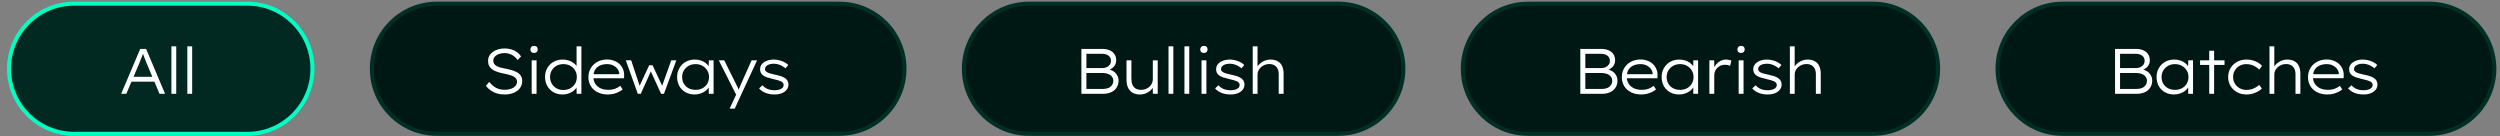 <svg width="349" height="19" viewBox="0 0 349 19" fill="none" xmlns="http://www.w3.org/2000/svg">
<rect x="0" y="0" width="349" height="19" fill="#808080" stroke="none"/>
<g clip-path="url(#clip0_1_2568)">
<path d="M34.534 0.513H10.345C5.327 0.513 1.26 4.581 1.26 9.598C1.26 14.616 5.327 18.683 10.345 18.683H34.534C39.551 18.683 43.618 14.616 43.618 9.598C43.618 4.581 39.551 0.513 34.534 0.513Z" fill="#012922"/>
<path d="M34.534 0.513H10.345C5.327 0.513 1.26 4.581 1.26 9.598C1.26 14.616 5.327 18.683 10.345 18.683H34.534C39.551 18.683 43.618 14.616 43.618 9.598C43.618 4.581 39.551 0.513 34.534 0.513Z" stroke="#00FFC2" stroke-width="0.56"/>
<path d="M16.914 13.099L19.575 6.827H20.399L23.043 13.099H22.272L20.462 8.816C20.409 8.672 20.355 8.535 20.301 8.404C20.253 8.266 20.202 8.135 20.149 8.009C20.101 7.878 20.053 7.747 20.005 7.615C19.957 7.484 19.91 7.352 19.862 7.221H20.059C20.005 7.376 19.954 7.523 19.907 7.66C19.859 7.791 19.808 7.92 19.754 8.045C19.707 8.171 19.656 8.299 19.602 8.43C19.548 8.562 19.492 8.705 19.432 8.861L17.631 13.099H16.914ZM18.025 11.405L18.303 10.724H21.609L21.842 11.405H18.025ZM23.93 13.099V6.468H24.602V13.099H23.93ZM26.153 13.099V6.468H26.825V13.099H26.153Z" fill="white"/>
<path d="M117.182 0.513H60.993C55.976 0.513 51.908 4.581 51.908 9.598C51.908 14.616 55.976 18.683 60.993 18.683H117.182C122.2 18.683 126.267 14.616 126.267 9.598C126.267 4.581 122.2 0.513 117.182 0.513Z" fill="#001813"/>
<path d="M117.182 0.513H60.993C55.976 0.513 51.908 4.581 51.908 9.598C51.908 14.616 55.976 18.683 60.993 18.683H117.182C122.2 18.683 126.267 14.616 126.267 9.598C126.267 4.581 122.2 0.513 117.182 0.513Z" stroke="#003025" stroke-width="0.56"/>
<path d="M70.421 13.188C70.056 13.188 69.716 13.144 69.399 13.054C69.088 12.964 68.802 12.83 68.539 12.651C68.276 12.472 68.04 12.251 67.831 11.988L68.297 11.432C68.614 11.826 68.945 12.11 69.291 12.284C69.644 12.451 70.032 12.534 70.456 12.534C70.773 12.534 71.063 12.49 71.325 12.4C71.588 12.31 71.794 12.179 71.944 12.006C72.099 11.832 72.177 11.632 72.177 11.405C72.177 11.25 72.141 11.119 72.069 11.011C71.997 10.898 71.899 10.802 71.773 10.725C71.654 10.647 71.514 10.581 71.352 10.527C71.191 10.468 71.024 10.42 70.85 10.384C70.677 10.342 70.501 10.303 70.322 10.268C69.993 10.202 69.695 10.124 69.426 10.034C69.157 9.945 68.924 9.831 68.727 9.694C68.536 9.557 68.39 9.392 68.288 9.201C68.186 9.01 68.136 8.777 68.136 8.502C68.136 8.246 68.192 8.01 68.306 7.795C68.425 7.58 68.59 7.397 68.799 7.248C69.008 7.093 69.253 6.973 69.533 6.89C69.814 6.806 70.116 6.764 70.438 6.764C70.797 6.764 71.119 6.809 71.406 6.899C71.693 6.982 71.947 7.108 72.168 7.275C72.389 7.436 72.58 7.636 72.741 7.875L72.266 8.377C72.117 8.174 71.95 8.001 71.764 7.857C71.579 7.708 71.373 7.597 71.146 7.526C70.925 7.448 70.686 7.409 70.429 7.409C70.131 7.409 69.862 7.454 69.623 7.544C69.39 7.633 69.205 7.759 69.067 7.92C68.93 8.075 68.862 8.257 68.862 8.467C68.862 8.634 68.9 8.78 68.978 8.906C69.056 9.025 69.169 9.127 69.318 9.21C69.468 9.294 69.653 9.368 69.874 9.434C70.101 9.494 70.352 9.548 70.627 9.595C70.937 9.655 71.23 9.727 71.505 9.811C71.779 9.894 72.021 9.999 72.23 10.124C72.445 10.25 72.61 10.411 72.723 10.608C72.843 10.799 72.902 11.032 72.902 11.307C72.902 11.677 72.798 12.006 72.589 12.292C72.386 12.573 72.099 12.794 71.729 12.956C71.358 13.111 70.922 13.188 70.421 13.188ZM74.223 13.099V8.422H74.904V13.099H74.223ZM74.555 7.391C74.394 7.391 74.268 7.35 74.178 7.266C74.089 7.176 74.044 7.054 74.044 6.899C74.044 6.755 74.089 6.639 74.178 6.549C74.274 6.454 74.4 6.406 74.555 6.406C74.722 6.406 74.847 6.451 74.931 6.54C75.021 6.624 75.066 6.743 75.066 6.899C75.066 7.042 75.021 7.161 74.931 7.257C74.841 7.347 74.716 7.391 74.555 7.391ZM78.526 13.188C78.055 13.188 77.633 13.084 77.263 12.875C76.899 12.66 76.612 12.37 76.403 12.006C76.194 11.635 76.089 11.217 76.089 10.751C76.089 10.28 76.194 9.861 76.403 9.497C76.618 9.127 76.911 8.837 77.281 8.628C77.651 8.419 78.073 8.314 78.544 8.314C78.819 8.314 79.076 8.35 79.315 8.422C79.56 8.493 79.778 8.595 79.969 8.726C80.166 8.852 80.328 8.998 80.453 9.165C80.578 9.333 80.662 9.509 80.704 9.694L80.489 9.622V6.468H81.161V13.099H80.498L80.48 11.871L80.659 11.826C80.623 12.006 80.54 12.176 80.408 12.337C80.283 12.498 80.124 12.645 79.933 12.776C79.742 12.902 79.524 13.003 79.279 13.081C79.04 13.153 78.789 13.188 78.526 13.188ZM78.643 12.561C79.007 12.561 79.33 12.484 79.611 12.328C79.897 12.167 80.121 11.952 80.283 11.683C80.444 11.408 80.525 11.095 80.525 10.742C80.525 10.402 80.444 10.097 80.283 9.828C80.127 9.554 79.906 9.339 79.62 9.183C79.339 9.028 79.013 8.95 78.643 8.95C78.285 8.95 77.965 9.028 77.684 9.183C77.409 9.339 77.192 9.551 77.03 9.819C76.869 10.088 76.788 10.396 76.788 10.742C76.788 11.089 76.869 11.399 77.03 11.674C77.192 11.949 77.409 12.167 77.684 12.328C77.965 12.484 78.285 12.561 78.643 12.561ZM84.833 13.188C84.313 13.188 83.847 13.087 83.435 12.884C83.029 12.681 82.712 12.397 82.485 12.033C82.258 11.668 82.145 11.25 82.145 10.778C82.145 10.402 82.211 10.067 82.342 9.775C82.473 9.476 82.656 9.216 82.888 8.995C83.127 8.774 83.405 8.604 83.722 8.484C84.044 8.365 84.388 8.305 84.752 8.305C85.105 8.305 85.427 8.362 85.72 8.476C86.013 8.583 86.266 8.738 86.481 8.941C86.697 9.145 86.861 9.383 86.974 9.658C87.088 9.933 87.138 10.238 87.126 10.572L87.118 10.922H82.691L82.593 10.357H86.607L86.446 10.474V10.258C86.434 10.043 86.356 9.837 86.213 9.64C86.069 9.437 85.872 9.273 85.621 9.147C85.37 9.016 85.081 8.95 84.752 8.95C84.382 8.95 84.05 9.016 83.758 9.147C83.471 9.273 83.244 9.467 83.077 9.73C82.915 9.993 82.835 10.327 82.835 10.733C82.835 11.104 82.921 11.423 83.095 11.692C83.268 11.961 83.51 12.17 83.82 12.319C84.137 12.469 84.513 12.543 84.949 12.543C85.272 12.543 85.562 12.498 85.818 12.409C86.075 12.319 86.335 12.179 86.598 11.988L86.921 12.49C86.765 12.615 86.58 12.732 86.365 12.839C86.15 12.947 85.914 13.033 85.657 13.099C85.4 13.159 85.126 13.188 84.833 13.188ZM89.039 13.099L87.363 8.422L88.107 8.413L89.388 12.248L89.173 12.23L90.625 9.112H91.1L92.56 12.239L92.336 12.257L93.707 8.422H94.415L92.686 13.099H92.291L90.678 9.578L91.046 9.551L89.451 13.099H89.039ZM96.964 13.188C96.487 13.188 96.062 13.084 95.692 12.875C95.328 12.666 95.041 12.379 94.832 12.015C94.629 11.644 94.527 11.223 94.527 10.751C94.527 10.28 94.635 9.861 94.85 9.497C95.065 9.127 95.358 8.837 95.728 8.628C96.098 8.419 96.519 8.314 96.991 8.314C97.284 8.314 97.553 8.353 97.798 8.431C98.049 8.508 98.267 8.616 98.452 8.753C98.643 8.891 98.798 9.046 98.918 9.219C99.037 9.386 99.112 9.56 99.142 9.739L98.927 9.676L98.954 8.422H99.617V13.099H98.945V11.88L99.124 11.782C99.088 11.961 99.007 12.134 98.882 12.301C98.756 12.469 98.595 12.621 98.398 12.758C98.201 12.89 97.98 12.994 97.735 13.072C97.49 13.15 97.233 13.188 96.964 13.188ZM97.108 12.543C97.466 12.543 97.786 12.469 98.067 12.319C98.353 12.164 98.577 11.952 98.739 11.683C98.9 11.408 98.98 11.098 98.98 10.751C98.98 10.411 98.9 10.106 98.739 9.837C98.577 9.569 98.353 9.354 98.067 9.192C97.786 9.031 97.466 8.95 97.108 8.95C96.737 8.95 96.412 9.031 96.131 9.192C95.85 9.354 95.629 9.569 95.468 9.837C95.307 10.106 95.226 10.411 95.226 10.751C95.226 11.098 95.304 11.405 95.459 11.674C95.615 11.943 95.832 12.155 96.113 12.31C96.4 12.466 96.731 12.543 97.108 12.543ZM101.857 15.16L102.888 12.956L102.95 13.583L100.343 8.422H101.105L102.762 11.755C102.87 11.952 102.962 12.14 103.04 12.319C103.118 12.498 103.18 12.669 103.228 12.83L103.004 12.776C103.064 12.639 103.126 12.492 103.192 12.337C103.258 12.182 103.327 12.018 103.398 11.844L104.921 8.422H105.692L103.524 13.09L102.574 15.16H101.857ZM108.116 13.188C107.656 13.188 107.238 13.114 106.862 12.964C106.492 12.815 106.193 12.606 105.966 12.337L106.441 11.907C106.644 12.134 106.886 12.307 107.167 12.427C107.453 12.54 107.77 12.597 108.116 12.597C108.284 12.597 108.445 12.582 108.6 12.552C108.755 12.522 108.893 12.478 109.012 12.418C109.132 12.358 109.224 12.284 109.29 12.194C109.362 12.098 109.398 11.988 109.398 11.862C109.398 11.659 109.278 11.492 109.039 11.361C108.92 11.307 108.77 11.253 108.591 11.199C108.418 11.146 108.215 11.095 107.982 11.047C107.623 10.963 107.316 10.88 107.059 10.796C106.802 10.707 106.599 10.596 106.45 10.465C106.336 10.357 106.25 10.238 106.19 10.106C106.136 9.969 106.109 9.816 106.109 9.649C106.109 9.458 106.154 9.282 106.244 9.121C106.339 8.953 106.474 8.81 106.647 8.691C106.82 8.571 107.023 8.478 107.256 8.413C107.489 8.347 107.74 8.314 108.009 8.314C108.254 8.314 108.502 8.344 108.752 8.404C109.009 8.464 109.248 8.55 109.469 8.664C109.696 8.777 109.887 8.915 110.043 9.076L109.648 9.533C109.505 9.413 109.347 9.306 109.174 9.21C109 9.109 108.815 9.031 108.618 8.977C108.427 8.923 108.233 8.897 108.036 8.897C107.874 8.897 107.716 8.912 107.561 8.941C107.411 8.971 107.28 9.019 107.167 9.085C107.059 9.145 106.969 9.219 106.898 9.309C106.832 9.398 106.799 9.503 106.799 9.622C106.793 9.718 106.811 9.802 106.853 9.873C106.901 9.939 106.963 9.999 107.041 10.053C107.155 10.13 107.304 10.196 107.489 10.25C107.68 10.303 107.91 10.36 108.179 10.42C108.478 10.48 108.74 10.545 108.967 10.617C109.2 10.689 109.398 10.778 109.559 10.886C109.726 10.993 109.852 11.122 109.935 11.271C110.025 11.42 110.07 11.594 110.07 11.791C110.07 12.071 109.986 12.316 109.819 12.525C109.651 12.735 109.421 12.899 109.129 13.018C108.836 13.132 108.499 13.188 108.116 13.188Z" fill="white"/>
<path d="M186.83 0.513H143.641C138.624 0.513 134.557 4.581 134.557 9.598C134.557 14.616 138.624 18.683 143.641 18.683H186.83C191.848 18.683 195.915 14.616 195.915 9.598C195.915 4.581 191.848 0.513 186.83 0.513Z" fill="#001813"/>
<path d="M186.83 0.513H143.641C138.624 0.513 134.557 4.581 134.557 9.598C134.557 14.616 138.624 18.683 143.641 18.683H186.83C191.848 18.683 195.915 14.616 195.915 9.598C195.915 4.581 191.848 0.513 186.83 0.513Z" stroke="#003025" stroke-width="0.56"/>
<path d="M150.964 13.099V6.827H153.849C154.261 6.827 154.61 6.89 154.897 7.015C155.19 7.14 155.417 7.323 155.578 7.562C155.739 7.795 155.82 8.075 155.82 8.404C155.82 8.744 155.715 9.04 155.506 9.291C155.297 9.536 155.007 9.706 154.637 9.802L154.646 9.64C154.933 9.694 155.187 9.793 155.408 9.936C155.635 10.079 155.814 10.264 155.945 10.492C156.083 10.713 156.151 10.966 156.151 11.253C156.151 11.558 156.092 11.826 155.972 12.059C155.859 12.292 155.703 12.487 155.506 12.642C155.315 12.791 155.091 12.905 154.834 12.982C154.577 13.06 154.3 13.099 154.001 13.099H150.964ZM151.662 12.418H153.956C154.243 12.418 154.494 12.376 154.709 12.292C154.924 12.203 155.094 12.071 155.219 11.898C155.351 11.725 155.417 11.519 155.417 11.28C155.417 11.041 155.348 10.841 155.211 10.68C155.079 10.518 154.9 10.396 154.673 10.312C154.446 10.229 154.192 10.187 153.911 10.187H151.662V12.418ZM151.662 9.506H153.884C154.117 9.506 154.323 9.464 154.503 9.38C154.688 9.291 154.831 9.171 154.933 9.022C155.04 8.873 155.094 8.699 155.094 8.502C155.094 8.186 154.978 7.941 154.745 7.768C154.512 7.594 154.198 7.508 153.804 7.508H151.662V9.506ZM159.116 13.188C158.722 13.188 158.387 13.108 158.112 12.947C157.838 12.785 157.626 12.552 157.476 12.248C157.333 11.937 157.261 11.564 157.261 11.128V8.422H157.942V10.966C157.942 11.307 157.993 11.597 158.094 11.835C158.196 12.068 158.348 12.245 158.551 12.364C158.755 12.484 159.002 12.543 159.295 12.543C159.528 12.543 159.743 12.505 159.94 12.427C160.143 12.349 160.317 12.245 160.46 12.113C160.609 11.976 160.726 11.818 160.809 11.638C160.893 11.459 160.935 11.265 160.935 11.056V8.422H161.616V13.099H160.944L160.917 12.059L161.033 12.006C160.968 12.209 160.842 12.403 160.657 12.588C160.472 12.767 160.245 12.914 159.976 13.027C159.713 13.135 159.427 13.188 159.116 13.188ZM163.125 13.099V6.468H163.797V13.099H163.125ZM165.348 13.099V6.468H166.02V13.099H165.348ZM167.733 13.099V8.422H168.414V13.099H167.733ZM168.064 7.391C167.903 7.391 167.777 7.35 167.688 7.266C167.598 7.176 167.553 7.054 167.553 6.899C167.553 6.755 167.598 6.639 167.688 6.549C167.783 6.454 167.909 6.406 168.064 6.406C168.231 6.406 168.357 6.451 168.44 6.54C168.53 6.624 168.575 6.743 168.575 6.899C168.575 7.042 168.53 7.161 168.44 7.257C168.351 7.347 168.225 7.391 168.064 7.391ZM171.776 13.188C171.316 13.188 170.898 13.114 170.522 12.964C170.151 12.815 169.853 12.606 169.626 12.337L170.101 11.907C170.304 12.134 170.546 12.307 170.826 12.427C171.113 12.54 171.43 12.597 171.776 12.597C171.943 12.597 172.105 12.582 172.26 12.552C172.415 12.522 172.553 12.478 172.672 12.418C172.791 12.358 172.884 12.284 172.95 12.194C173.021 12.098 173.057 11.988 173.057 11.862C173.057 11.659 172.938 11.492 172.699 11.361C172.579 11.307 172.43 11.253 172.251 11.199C172.078 11.146 171.875 11.095 171.642 11.047C171.283 10.963 170.976 10.88 170.719 10.796C170.462 10.707 170.259 10.596 170.11 10.465C169.996 10.357 169.909 10.238 169.85 10.106C169.796 9.969 169.769 9.816 169.769 9.649C169.769 9.458 169.814 9.282 169.903 9.121C169.999 8.953 170.133 8.81 170.307 8.691C170.48 8.571 170.683 8.478 170.916 8.413C171.149 8.347 171.4 8.314 171.669 8.314C171.913 8.314 172.161 8.344 172.412 8.404C172.669 8.464 172.908 8.55 173.129 8.664C173.356 8.777 173.547 8.915 173.702 9.076L173.308 9.533C173.165 9.413 173.007 9.306 172.833 9.21C172.66 9.109 172.475 9.031 172.278 8.977C172.087 8.923 171.893 8.897 171.695 8.897C171.534 8.897 171.376 8.912 171.221 8.941C171.071 8.971 170.94 9.019 170.826 9.085C170.719 9.145 170.629 9.219 170.557 9.309C170.492 9.398 170.459 9.503 170.459 9.622C170.453 9.718 170.471 9.802 170.513 9.873C170.56 9.939 170.623 9.999 170.701 10.053C170.814 10.13 170.964 10.196 171.149 10.25C171.34 10.303 171.57 10.36 171.839 10.42C172.137 10.48 172.4 10.545 172.627 10.617C172.86 10.689 173.057 10.778 173.219 10.886C173.386 10.993 173.511 11.122 173.595 11.271C173.684 11.42 173.729 11.594 173.729 11.791C173.729 12.071 173.646 12.316 173.478 12.525C173.311 12.735 173.081 12.899 172.789 13.018C172.496 13.132 172.158 13.188 171.776 13.188ZM174.88 13.099V6.468H175.552V9.587L175.364 9.703C175.43 9.452 175.561 9.222 175.758 9.013C175.961 8.798 176.203 8.628 176.484 8.502C176.771 8.377 177.063 8.314 177.362 8.314C177.768 8.314 178.106 8.395 178.375 8.556C178.649 8.711 178.852 8.935 178.984 9.228C179.121 9.521 179.19 9.876 179.19 10.294V13.099H178.509V10.366C178.509 10.056 178.455 9.796 178.348 9.587C178.24 9.371 178.085 9.21 177.882 9.103C177.685 8.989 177.449 8.935 177.174 8.941C176.941 8.941 176.726 8.983 176.529 9.067C176.332 9.15 176.158 9.261 176.009 9.398C175.866 9.536 175.752 9.691 175.669 9.864C175.591 10.032 175.552 10.205 175.552 10.384V13.099H175.221C175.149 13.099 175.086 13.099 175.032 13.099C174.979 13.099 174.928 13.099 174.88 13.099Z" fill="white"/>
<path d="M261.479 0.513H213.29C208.273 0.513 204.205 4.581 204.205 9.598C204.205 14.616 208.273 18.683 213.29 18.683H261.479C266.496 18.683 270.564 14.616 270.564 9.598C270.564 4.581 266.496 0.513 261.479 0.513Z" fill="#001813"/>
<path d="M261.479 0.513H213.29C208.273 0.513 204.205 4.581 204.205 9.598C204.205 14.616 208.273 18.683 213.29 18.683H261.479C266.496 18.683 270.564 14.616 270.564 9.598C270.564 4.581 266.496 0.513 261.479 0.513Z" stroke="#003025" stroke-width="0.56"/>
<path d="M220.612 13.099V6.827H223.497C223.909 6.827 224.259 6.89 224.545 7.015C224.838 7.14 225.065 7.323 225.226 7.562C225.388 7.795 225.468 8.075 225.468 8.404C225.468 8.744 225.364 9.04 225.155 9.291C224.946 9.536 224.656 9.706 224.286 9.802L224.294 9.64C224.581 9.694 224.835 9.793 225.056 9.936C225.283 10.079 225.462 10.264 225.594 10.492C225.731 10.713 225.8 10.966 225.8 11.253C225.8 11.558 225.74 11.826 225.621 12.059C225.507 12.292 225.352 12.487 225.155 12.642C224.963 12.791 224.739 12.905 224.483 12.982C224.226 13.06 223.948 13.099 223.649 13.099H220.612ZM221.311 12.418H223.605C223.891 12.418 224.142 12.376 224.357 12.292C224.572 12.203 224.742 12.071 224.868 11.898C224.999 11.725 225.065 11.519 225.065 11.28C225.065 11.041 224.996 10.841 224.859 10.68C224.728 10.518 224.548 10.396 224.321 10.312C224.094 10.229 223.841 10.187 223.56 10.187H221.311V12.418ZM221.311 9.506H223.533C223.766 9.506 223.972 9.464 224.151 9.38C224.336 9.291 224.48 9.171 224.581 9.022C224.689 8.873 224.742 8.699 224.742 8.502C224.742 8.186 224.626 7.941 224.393 7.768C224.16 7.594 223.846 7.508 223.452 7.508H221.311V9.506ZM229.096 13.188C228.576 13.188 228.11 13.087 227.698 12.884C227.292 12.681 226.976 12.397 226.749 12.033C226.522 11.668 226.408 11.25 226.408 10.778C226.408 10.402 226.474 10.067 226.605 9.775C226.737 9.476 226.919 9.216 227.152 8.995C227.391 8.774 227.668 8.604 227.985 8.484C228.308 8.365 228.651 8.305 229.015 8.305C229.368 8.305 229.69 8.362 229.983 8.476C230.276 8.583 230.53 8.738 230.745 8.941C230.96 9.145 231.124 9.383 231.237 9.658C231.351 9.933 231.402 10.238 231.39 10.572L231.381 10.922H226.955L226.856 10.357H230.87L230.709 10.474V10.258C230.697 10.043 230.619 9.837 230.476 9.64C230.333 9.437 230.135 9.273 229.885 9.147C229.634 9.016 229.344 8.95 229.015 8.95C228.645 8.95 228.314 9.016 228.021 9.147C227.734 9.273 227.507 9.467 227.34 9.73C227.179 9.993 227.098 10.327 227.098 10.733C227.098 11.104 227.185 11.423 227.358 11.692C227.531 11.961 227.773 12.17 228.084 12.319C228.4 12.469 228.777 12.543 229.213 12.543C229.535 12.543 229.825 12.498 230.082 12.409C230.339 12.319 230.598 12.179 230.861 11.988L231.184 12.49C231.028 12.615 230.843 12.732 230.628 12.839C230.413 12.947 230.177 13.033 229.92 13.099C229.664 13.159 229.389 13.188 229.096 13.188ZM234.402 13.188C233.924 13.188 233.5 13.084 233.13 12.875C232.765 12.666 232.479 12.379 232.27 12.015C232.067 11.644 231.965 11.223 231.965 10.751C231.965 10.28 232.073 9.861 232.288 9.497C232.503 9.127 232.795 8.837 233.166 8.628C233.536 8.419 233.957 8.314 234.429 8.314C234.722 8.314 234.99 8.353 235.235 8.431C235.486 8.508 235.704 8.616 235.889 8.753C236.081 8.891 236.236 9.046 236.355 9.219C236.475 9.386 236.549 9.56 236.579 9.739L236.364 9.676L236.391 8.422H237.054V13.099H236.382V11.88L236.561 11.782C236.526 11.961 236.445 12.134 236.32 12.301C236.194 12.469 236.033 12.621 235.836 12.758C235.639 12.89 235.418 12.994 235.173 13.072C234.928 13.15 234.671 13.188 234.402 13.188ZM234.545 12.543C234.904 12.543 235.223 12.469 235.504 12.319C235.791 12.164 236.015 11.952 236.176 11.683C236.337 11.408 236.418 11.098 236.418 10.751C236.418 10.411 236.337 10.106 236.176 9.837C236.015 9.569 235.791 9.354 235.504 9.192C235.223 9.031 234.904 8.95 234.545 8.95C234.175 8.95 233.85 9.031 233.569 9.192C233.288 9.354 233.067 9.569 232.906 9.837C232.745 10.106 232.664 10.411 232.664 10.751C232.664 11.098 232.742 11.405 232.897 11.674C233.052 11.943 233.27 12.155 233.551 12.31C233.838 12.466 234.169 12.543 234.545 12.543ZM238.629 13.099V8.422H239.301L239.319 9.757L239.194 9.676C239.271 9.425 239.397 9.198 239.57 8.995C239.743 8.786 239.946 8.622 240.179 8.502C240.412 8.377 240.663 8.314 240.932 8.314C241.081 8.314 241.224 8.329 241.362 8.359C241.505 8.383 241.619 8.419 241.702 8.467L241.514 9.201C241.413 9.142 241.299 9.1 241.174 9.076C241.048 9.052 240.932 9.04 240.824 9.04C240.585 9.04 240.37 9.082 240.179 9.165C239.994 9.249 239.836 9.363 239.704 9.506C239.573 9.643 239.474 9.802 239.409 9.981C239.343 10.154 239.31 10.336 239.31 10.527V13.099H238.629ZM242.718 13.099V8.422H243.399V13.099H242.718ZM243.05 7.391C242.889 7.391 242.763 7.35 242.674 7.266C242.584 7.176 242.539 7.054 242.539 6.899C242.539 6.755 242.584 6.639 242.674 6.549C242.769 6.454 242.895 6.406 243.05 6.406C243.217 6.406 243.343 6.451 243.426 6.54C243.516 6.624 243.561 6.743 243.561 6.899C243.561 7.042 243.516 7.161 243.426 7.257C243.337 7.347 243.211 7.391 243.05 7.391ZM246.762 13.188C246.302 13.188 245.884 13.114 245.508 12.964C245.137 12.815 244.839 12.606 244.612 12.337L245.086 11.907C245.29 12.134 245.531 12.307 245.812 12.427C246.099 12.54 246.415 12.597 246.762 12.597C246.929 12.597 247.09 12.582 247.246 12.552C247.401 12.522 247.538 12.478 247.658 12.418C247.777 12.358 247.87 12.284 247.936 12.194C248.007 12.098 248.043 11.988 248.043 11.862C248.043 11.659 247.924 11.492 247.685 11.361C247.565 11.307 247.416 11.253 247.237 11.199C247.064 11.146 246.86 11.095 246.628 11.047C246.269 10.963 245.961 10.88 245.705 10.796C245.448 10.707 245.245 10.596 245.095 10.465C244.982 10.357 244.895 10.238 244.836 10.106C244.782 9.969 244.755 9.816 244.755 9.649C244.755 9.458 244.8 9.282 244.889 9.121C244.985 8.953 245.119 8.81 245.292 8.691C245.466 8.571 245.669 8.478 245.902 8.413C246.135 8.347 246.386 8.314 246.654 8.314C246.899 8.314 247.147 8.344 247.398 8.404C247.655 8.464 247.894 8.55 248.115 8.664C248.342 8.777 248.533 8.915 248.688 9.076L248.294 9.533C248.151 9.413 247.992 9.306 247.819 9.21C247.646 9.109 247.461 9.031 247.264 8.977C247.073 8.923 246.878 8.897 246.681 8.897C246.52 8.897 246.362 8.912 246.206 8.941C246.057 8.971 245.926 9.019 245.812 9.085C245.705 9.145 245.615 9.219 245.543 9.309C245.478 9.398 245.445 9.503 245.445 9.622C245.439 9.718 245.457 9.802 245.499 9.873C245.546 9.939 245.609 9.999 245.687 10.053C245.8 10.13 245.95 10.196 246.135 10.25C246.326 10.303 246.556 10.36 246.825 10.42C247.123 10.48 247.386 10.545 247.613 10.617C247.846 10.689 248.043 10.778 248.204 10.886C248.372 10.993 248.497 11.122 248.581 11.271C248.67 11.42 248.715 11.594 248.715 11.791C248.715 12.071 248.632 12.316 248.464 12.525C248.297 12.735 248.067 12.899 247.774 13.018C247.482 13.132 247.144 13.188 246.762 13.188ZM249.866 13.099V6.468H250.538V9.587L250.35 9.703C250.416 9.452 250.547 9.222 250.744 9.013C250.947 8.798 251.189 8.628 251.47 8.502C251.757 8.377 252.049 8.314 252.348 8.314C252.754 8.314 253.092 8.395 253.36 8.556C253.635 8.711 253.838 8.935 253.97 9.228C254.107 9.521 254.176 9.876 254.176 10.294V13.099H253.495V10.366C253.495 10.056 253.441 9.796 253.334 9.587C253.226 9.371 253.071 9.21 252.868 9.103C252.67 8.989 252.435 8.935 252.16 8.941C251.927 8.941 251.712 8.983 251.515 9.067C251.318 9.15 251.144 9.261 250.995 9.398C250.852 9.536 250.738 9.691 250.655 9.864C250.577 10.032 250.538 10.205 250.538 10.384V13.099H250.207C250.135 13.099 250.072 13.099 250.018 13.099C249.965 13.099 249.914 13.099 249.866 13.099Z" fill="white"/>
<path d="M339.127 0.513H287.938C282.921 0.513 278.854 4.581 278.854 9.598C278.854 14.616 282.921 18.683 287.938 18.683H339.127C344.145 18.683 348.212 14.616 348.212 9.598C348.212 4.581 344.145 0.513 339.127 0.513Z" fill="#001813"/>
<path d="M339.127 0.513H287.938C282.921 0.513 278.854 4.581 278.854 9.598C278.854 14.616 282.921 18.683 287.938 18.683H339.127C344.145 18.683 348.212 14.616 348.212 9.598C348.212 4.581 344.145 0.513 339.127 0.513Z" stroke="#003025" stroke-width="0.56"/>
<path d="M295.26 13.099V6.827H298.145C298.558 6.827 298.907 6.889 299.194 7.015C299.486 7.14 299.713 7.322 299.875 7.561C300.036 7.794 300.117 8.075 300.117 8.404C300.117 8.744 300.012 9.04 299.803 9.291C299.594 9.536 299.304 9.706 298.934 9.801L298.943 9.64C299.23 9.694 299.484 9.792 299.705 9.936C299.932 10.079 300.111 10.264 300.242 10.491C300.379 10.712 300.448 10.966 300.448 11.253C300.448 11.557 300.388 11.826 300.269 12.059C300.155 12.292 300 12.486 299.803 12.642C299.612 12.791 299.388 12.905 299.131 12.982C298.874 13.06 298.596 13.099 298.298 13.099H295.26ZM295.959 12.418H298.253C298.54 12.418 298.791 12.376 299.006 12.292C299.221 12.203 299.391 12.071 299.516 11.898C299.648 11.725 299.713 11.519 299.713 11.28C299.713 11.041 299.645 10.841 299.507 10.68C299.376 10.518 299.197 10.396 298.97 10.312C298.743 10.229 298.489 10.187 298.208 10.187H295.959V12.418ZM295.959 9.506H298.181C298.414 9.506 298.62 9.464 298.8 9.38C298.985 9.291 299.128 9.171 299.23 9.022C299.337 8.873 299.391 8.699 299.391 8.502C299.391 8.186 299.274 7.941 299.041 7.767C298.809 7.594 298.495 7.508 298.101 7.508H295.959V9.506ZM303.494 13.188C303.016 13.188 302.592 13.084 302.221 12.875C301.857 12.666 301.57 12.379 301.361 12.014C301.158 11.644 301.057 11.223 301.057 10.751C301.057 10.279 301.164 9.861 301.379 9.497C301.594 9.126 301.887 8.837 302.257 8.628C302.628 8.419 303.049 8.314 303.521 8.314C303.813 8.314 304.082 8.353 304.327 8.43C304.578 8.508 304.796 8.616 304.981 8.753C305.172 8.89 305.327 9.046 305.447 9.219C305.566 9.386 305.641 9.559 305.671 9.739L305.456 9.676L305.483 8.422H306.146V13.099H305.474V11.88L305.653 11.781C305.617 11.961 305.536 12.134 305.411 12.301C305.286 12.469 305.124 12.621 304.927 12.758C304.73 12.89 304.509 12.994 304.264 13.072C304.019 13.149 303.762 13.188 303.494 13.188ZM303.637 12.543C303.995 12.543 304.315 12.469 304.596 12.319C304.882 12.164 305.106 11.952 305.268 11.683C305.429 11.408 305.51 11.098 305.51 10.751C305.51 10.411 305.429 10.106 305.268 9.837C305.106 9.568 304.882 9.353 304.596 9.192C304.315 9.031 303.995 8.95 303.637 8.95C303.267 8.95 302.941 9.031 302.66 9.192C302.38 9.353 302.159 9.568 301.997 9.837C301.836 10.106 301.755 10.411 301.755 10.751C301.755 11.098 301.833 11.405 301.988 11.674C302.144 11.943 302.362 12.155 302.642 12.31C302.929 12.466 303.261 12.543 303.637 12.543ZM308.411 13.099V7.086H309.091V13.099H308.411ZM307.129 9.067V8.422H310.543V9.067H307.129ZM313.605 13.188C313.115 13.188 312.679 13.084 312.297 12.875C311.914 12.66 311.61 12.37 311.383 12.005C311.162 11.635 311.051 11.217 311.051 10.751C311.051 10.285 311.162 9.87 311.383 9.506C311.61 9.135 311.914 8.846 312.297 8.637C312.679 8.422 313.118 8.314 313.614 8.314C314.062 8.314 314.474 8.395 314.85 8.556C315.232 8.711 315.543 8.926 315.782 9.201L315.388 9.721C315.25 9.571 315.086 9.44 314.895 9.326C314.71 9.207 314.507 9.114 314.286 9.049C314.065 8.983 313.838 8.95 313.605 8.95C313.252 8.95 312.933 9.028 312.646 9.183C312.365 9.338 312.144 9.553 311.983 9.828C311.822 10.097 311.741 10.405 311.741 10.751C311.741 11.098 311.825 11.408 311.992 11.683C312.159 11.952 312.383 12.164 312.664 12.319C312.945 12.474 313.255 12.552 313.596 12.552C313.847 12.552 314.08 12.522 314.295 12.463C314.51 12.403 314.707 12.319 314.886 12.212C315.071 12.104 315.235 11.985 315.379 11.853L315.764 12.364C315.507 12.603 315.191 12.8 314.814 12.955C314.444 13.111 314.041 13.188 313.605 13.188ZM316.822 13.099V6.468H317.494V9.586L317.306 9.703C317.371 9.452 317.503 9.222 317.7 9.013C317.903 8.798 318.145 8.628 318.426 8.502C318.712 8.377 319.005 8.314 319.304 8.314C319.71 8.314 320.047 8.395 320.316 8.556C320.591 8.711 320.794 8.935 320.926 9.228C321.063 9.521 321.132 9.876 321.132 10.294V13.099H320.451V10.366C320.451 10.055 320.397 9.795 320.289 9.586C320.182 9.371 320.027 9.21 319.823 9.102C319.626 8.989 319.39 8.935 319.116 8.941C318.883 8.941 318.668 8.983 318.471 9.067C318.273 9.15 318.1 9.261 317.951 9.398C317.807 9.536 317.694 9.691 317.61 9.864C317.533 10.031 317.494 10.205 317.494 10.384V13.099H317.162C317.091 13.099 317.028 13.099 316.974 13.099C316.92 13.099 316.87 13.099 316.822 13.099ZM324.887 13.188C324.367 13.188 323.901 13.087 323.489 12.884C323.083 12.681 322.767 12.397 322.54 12.032C322.313 11.668 322.199 11.25 322.199 10.778C322.199 10.402 322.265 10.067 322.396 9.774C322.528 9.476 322.71 9.216 322.943 8.995C323.182 8.774 323.459 8.604 323.776 8.484C324.099 8.365 324.442 8.305 324.806 8.305C325.159 8.305 325.481 8.362 325.774 8.475C326.067 8.583 326.321 8.738 326.536 8.941C326.751 9.144 326.915 9.383 327.028 9.658C327.142 9.933 327.193 10.237 327.181 10.572L327.172 10.921H322.746L322.647 10.357H326.661L326.5 10.473V10.258C326.488 10.043 326.41 9.837 326.267 9.64C326.124 9.437 325.926 9.273 325.676 9.147C325.425 9.016 325.135 8.95 324.806 8.95C324.436 8.95 324.105 9.016 323.812 9.147C323.525 9.273 323.298 9.467 323.131 9.73C322.97 9.992 322.889 10.327 322.889 10.733C322.889 11.104 322.976 11.423 323.149 11.692C323.322 11.961 323.564 12.17 323.875 12.319C324.191 12.469 324.568 12.543 325.004 12.543C325.326 12.543 325.616 12.498 325.873 12.409C326.13 12.319 326.389 12.179 326.652 11.988L326.975 12.489C326.819 12.615 326.634 12.731 326.419 12.839C326.204 12.946 325.968 13.033 325.711 13.099C325.455 13.158 325.18 13.188 324.887 13.188ZM329.942 13.188C329.482 13.188 329.064 13.114 328.688 12.964C328.317 12.815 328.019 12.606 327.792 12.337L328.267 11.907C328.47 12.134 328.712 12.307 328.992 12.427C329.279 12.54 329.596 12.597 329.942 12.597C330.109 12.597 330.271 12.582 330.426 12.552C330.581 12.522 330.719 12.477 330.838 12.418C330.958 12.358 331.05 12.283 331.116 12.194C331.188 12.098 331.223 11.988 331.223 11.862C331.223 11.659 331.104 11.492 330.865 11.36C330.746 11.307 330.596 11.253 330.417 11.199C330.244 11.145 330.041 11.095 329.808 11.047C329.449 10.963 329.142 10.88 328.885 10.796C328.628 10.706 328.425 10.596 328.276 10.464C328.162 10.357 328.076 10.237 328.016 10.106C327.962 9.969 327.935 9.816 327.935 9.649C327.935 9.458 327.98 9.282 328.07 9.12C328.165 8.953 328.3 8.81 328.473 8.69C328.646 8.571 328.849 8.478 329.082 8.413C329.315 8.347 329.566 8.314 329.835 8.314C330.08 8.314 330.327 8.344 330.578 8.404C330.835 8.463 331.074 8.55 331.295 8.663C331.522 8.777 331.713 8.914 331.869 9.076L331.474 9.533C331.331 9.413 331.173 9.306 330.999 9.21C330.826 9.108 330.641 9.031 330.444 8.977C330.253 8.923 330.059 8.896 329.862 8.896C329.7 8.896 329.542 8.911 329.387 8.941C329.237 8.971 329.106 9.019 328.992 9.085C328.885 9.144 328.795 9.219 328.724 9.309C328.658 9.398 328.625 9.503 328.625 9.622C328.619 9.718 328.637 9.801 328.679 9.873C328.727 9.939 328.789 9.998 328.867 10.052C328.981 10.13 329.13 10.196 329.315 10.249C329.506 10.303 329.736 10.36 330.005 10.42C330.304 10.479 330.566 10.545 330.793 10.617C331.026 10.688 331.223 10.778 331.385 10.886C331.552 10.993 331.677 11.121 331.761 11.271C331.851 11.42 331.895 11.593 331.895 11.79C331.895 12.071 331.812 12.316 331.645 12.525C331.477 12.734 331.247 12.899 330.955 13.018C330.662 13.132 330.324 13.188 329.942 13.188Z" fill="white"/>
</g>
<defs>
<clipPath id="clip0_1_2568">
<rect width="348" height="19" fill="white" transform="translate(0.581)"/>
</clipPath>
</defs>
</svg>
